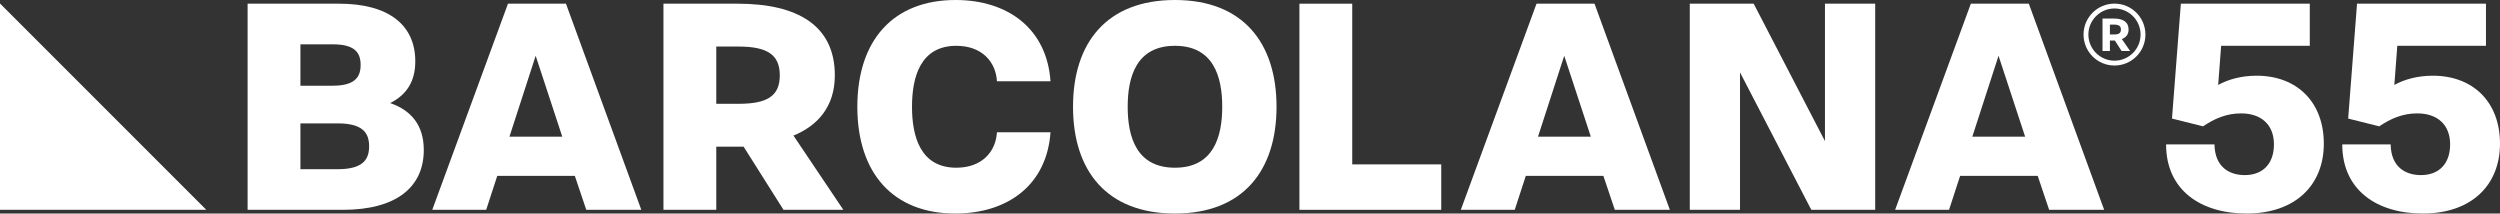<?xml version="1.0" encoding="UTF-8"?>
<svg width="281px" height="24px" viewBox="0 0 281 24" version="1.1" xmlns="http://www.w3.org/2000/svg" xmlns:xlink="http://www.w3.org/1999/xlink">
    <rect x="0" y="0" width="281" height="24" fill="#333333" stroke="none"/>
    <title>logo-barcolana-white</title>
    <g id="Page-1" stroke="none" stroke-width="1" fill="none" fill-rule="evenodd">
        <g id="Artboard" transform="translate(-137, -412)" fill="#FFFFFF">
            <g id="logo-barcolana-white" transform="translate(137, 412)">
                <g id="Group-25" transform="translate(243.468, 0.411)">
                    <path d="M16.152,0 L16.152,4.735 L6.187,4.735 L5.855,9.137 C6.893,8.555 8.387,8.098 10.173,8.098 C14.699,8.098 17.73,11.047 17.73,15.74 C17.73,20.35 14.574,23.589 9.052,23.589 C3.861,23.589 0,20.931 0,15.823 L5.439,15.823 C5.481,18.356 7.1,19.27 8.844,19.27 C10.879,19.27 12.124,17.982 12.124,15.823 C12.124,13.58 10.671,12.334 8.429,12.334 C6.726,12.334 5.398,12.957 4.152,13.788 L0.664,12.916 L1.661,0 L16.152,0 Z" id="Fill-21"></path>
                    <path d="M35.954,0 L35.954,4.735 L25.989,4.735 L25.656,9.137 C26.695,8.555 28.189,8.098 29.975,8.098 C34.501,8.098 37.532,11.047 37.532,15.74 C37.532,20.35 34.376,23.589 28.854,23.589 C23.663,23.589 19.802,20.931 19.802,15.823 L25.241,15.823 C25.283,18.356 26.902,19.27 28.646,19.27 C30.681,19.27 31.926,17.982 31.926,15.823 C31.926,13.58 30.473,12.334 28.231,12.334 C26.529,12.334 25.2,12.957 23.954,13.788 L20.466,12.916 L21.463,0 L35.954,0 Z" id="Fill-23"></path>
                </g>
                <g id="Group-125">
                    <path d="M37.96,19.017 C40.783,19.017 41.489,17.938 41.489,16.443 C41.489,14.948 40.783,13.868 37.96,13.868 L33.767,13.868 L33.767,19.017 L37.96,19.017 Z M37.421,9.633 C39.911,9.633 40.534,8.637 40.534,7.308 C40.534,5.937 39.911,4.983 37.421,4.983 L33.767,4.983 L33.767,9.633 L37.421,9.633 Z M27.831,0.415 L38.126,0.415 C43.648,0.415 46.678,2.782 46.678,6.893 C46.678,9.176 45.682,10.671 43.855,11.585 C46.263,12.415 47.633,14.117 47.633,16.858 C47.633,21.052 44.519,23.584 38.541,23.584 L27.831,23.584 L27.831,0.415 Z" id="Fill-101"></path>
                    <path d="M63.199,15.363 L60.21,6.27 L57.262,15.363 L63.199,15.363 Z M57.096,0.415 L63.614,0.415 L72.082,23.584 L65.897,23.584 L64.61,19.764 L55.893,19.764 L54.647,23.584 L48.586,23.584 L57.096,0.415 Z" id="Fill-103"></path>
                    <path d="M83,11.668 C86.238,11.668 87.649,10.796 87.649,8.47 C87.649,6.145 86.238,5.232 83,5.232 L80.509,5.232 L80.509,11.668 L83,11.668 Z M74.572,0.415 L82.917,0.415 C89.642,0.415 93.835,2.865 93.835,8.47 C93.835,12.041 91.842,14.159 89.185,15.239 L94.79,23.584 L88.064,23.584 L83.581,16.484 L80.509,16.484 L80.509,23.584 L74.572,23.584 L74.572,0.415 Z" id="Fill-105"></path>
                    <path d="M118.077,14.865 C117.662,20.803 113.261,24 107.366,24 C100.434,24 96.365,19.515 96.365,12 C96.365,4.484 100.434,0 107.408,0 C113.261,0 117.662,3.197 118.077,9.135 L112.057,9.135 C111.933,6.976 110.397,5.149 107.491,5.149 C103.464,5.149 102.509,8.637 102.509,12 C102.509,15.363 103.464,18.851 107.491,18.851 C110.397,18.851 111.933,17.024 112.057,14.865 L118.077,14.865 Z" id="Fill-107"></path>
                    <path d="M137.379,12 C137.379,8.595 136.383,5.149 132.065,5.149 C127.748,5.149 126.752,8.595 126.752,12 C126.752,15.405 127.748,18.851 132.065,18.851 C136.383,18.851 137.379,15.405 137.379,12 M120.608,12 C120.608,4.817 124.385,0 132.065,0 C139.704,0 143.482,4.817 143.482,12 C143.482,19.183 139.704,24 132.065,24 C124.385,24 120.608,19.183 120.608,12" id="Fill-109"></path>
                    <polygon id="Fill-111" points="146.054 0.415 151.991 0.415 151.991 18.477 161.996 18.477 161.996 23.584 146.054 23.584"></polygon>
                    <path d="M178.808,15.363 L175.819,6.27 L172.871,15.363 L178.808,15.363 Z M172.705,0.415 L179.223,0.415 L187.692,23.584 L181.506,23.584 L180.219,19.764 L171.501,19.764 L170.256,23.584 L164.195,23.584 L172.705,0.415 Z" id="Fill-113"></path>
                    <polygon id="Fill-115" points="189.932 0.415 197.114 0.415 205.126 15.861 205.126 0.415 210.772 0.415 210.772 23.584 203.59 23.584 195.578 8.138 195.578 23.584 189.932 23.584"></polygon>
                    <path d="M227.625,15.363 L224.636,6.27 L221.689,15.363 L227.625,15.363 Z M221.523,0.415 L228.04,0.415 L236.509,23.584 L230.324,23.584 L229.036,19.764 L220.319,19.764 L219.073,23.584 L213.012,23.584 L221.523,0.415 Z" id="Fill-117"></path>
                    <polygon id="Fill-119" points="23.187 23.583 0 23.583 0 0.392"></polygon>
                    <path d="M237.668,0.407 C235.747,0.407 234.19,1.965 234.19,3.886 C234.19,5.807 235.747,7.365 237.668,7.365 C239.588,7.365 241.146,5.807 241.146,3.886 C241.146,1.965 239.588,0.407 237.668,0.407 M237.668,0.953 C239.285,0.953 240.6,2.268 240.6,3.886 C240.6,5.503 239.285,6.819 237.668,6.819 C236.051,6.819 234.735,5.503 234.735,3.886 C234.735,2.268 236.051,0.953 237.668,0.953" id="Fill-121"></path>
                    <path d="M237.592,3.877 C238.168,3.877 238.39,3.72 238.39,3.321 C238.39,2.928 238.168,2.765 237.592,2.765 L237.154,2.765 L237.154,3.877 L237.592,3.877 Z M236.323,2.084 L237.599,2.084 C238.626,2.084 239.253,2.471 239.253,3.321 C239.253,3.896 238.94,4.224 238.494,4.387 L239.423,5.735 L238.468,5.735 L237.71,4.557 L237.154,4.557 L237.154,5.735 L236.323,5.735 L236.323,2.084 Z" id="Fill-123"></path>
                </g>
            </g>
        </g>
    </g>
</svg>